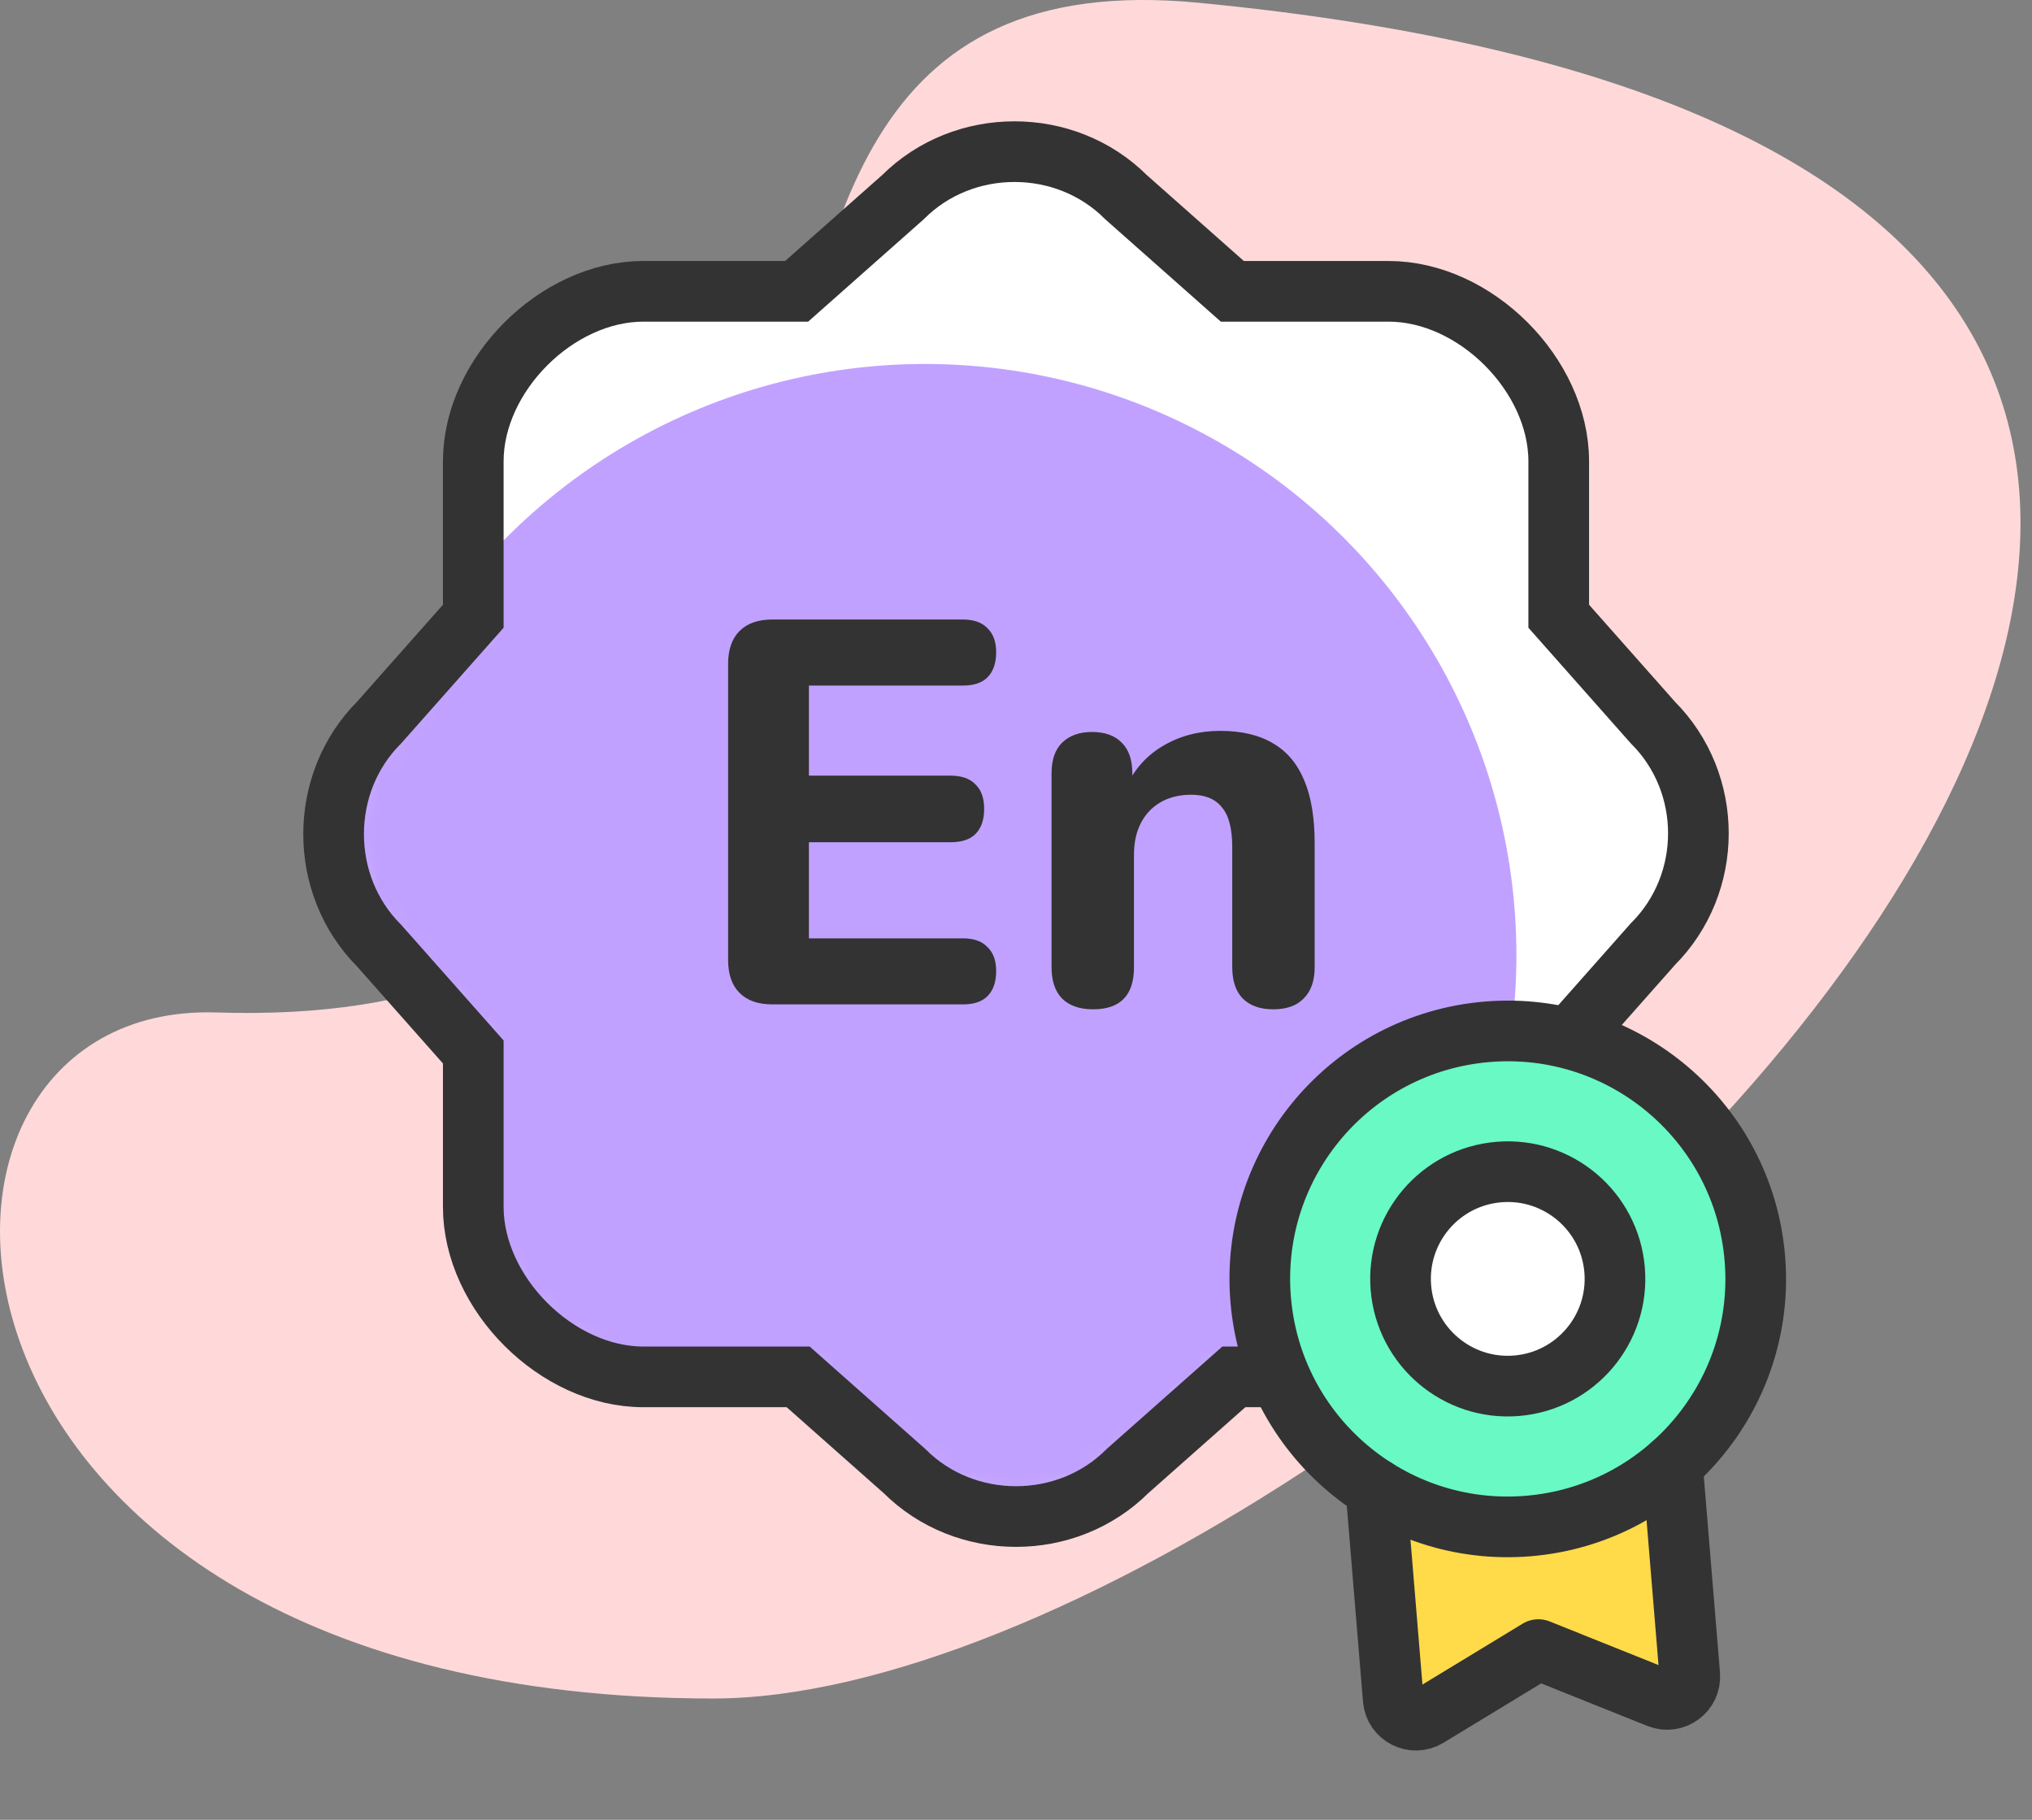 <svg width="67" height="60" viewBox="0 0 67 60" fill="none" xmlns="http://www.w3.org/2000/svg">
<rect x="0" y="0" width="67" height="60" fill="#808080" stroke="none"/>
<path d="M7.132 33.381C35.131 34.283 17.198 -2.054 39.516 0.091C98.832 5.793 45.522 56.015 23.499 56C-3.484 55.98 -4.685 33.004 7.132 33.381Z" fill="#FFD9D9"/>
<path fill-rule="evenodd" clip-rule="evenodd" d="M54.498 23.821L51.395 20.317V15.211C51.395 12.358 48.642 9.605 45.789 9.605H40.633L37.129 6.502C35.127 4.499 31.773 4.499 29.771 6.502L26.267 9.605H21.211C18.358 9.605 15.605 12.358 15.605 15.211V20.317L12.502 23.821C10.499 25.823 10.499 29.177 12.502 31.179L15.605 34.683V39.789C15.605 42.642 18.358 45.395 21.211 45.395H26.317L29.821 48.498C31.823 50.501 35.177 50.501 37.179 48.498L40.683 45.395H45.789C48.642 45.395 51.395 42.642 51.395 39.789V34.633L54.498 31.129C56.501 29.127 56.501 25.823 54.498 23.821Z" fill="white"/>
<mask id="mask0_416_8050" style="mask-type:alpha" maskUnits="userSpaceOnUse" x="11" y="5" width="45" height="45">
<path fill-rule="evenodd" clip-rule="evenodd" d="M54.498 23.821L51.395 20.317V15.211C51.395 12.358 48.642 9.605 45.789 9.605H40.633L37.129 6.502C35.127 4.499 31.773 4.499 29.771 6.502L26.267 9.605H21.211C18.358 9.605 15.605 12.358 15.605 15.211V20.317L12.502 23.821C10.499 25.823 10.499 29.177 12.502 31.179L15.605 34.683V39.789C15.605 42.642 18.358 45.395 21.211 45.395H26.317L29.821 48.498C31.823 50.501 35.177 50.501 37.179 48.498L40.683 45.395H45.789C48.642 45.395 51.395 42.642 51.395 39.789V34.633L54.498 31.129C56.501 29.127 56.501 25.823 54.498 23.821Z" fill="white"/>
</mask>
<g mask="url(#mask0_416_8050)">
<circle cx="30.5" cy="31.5" r="19.5" fill="#C1A1FF"/>
</g>
<path fill-rule="evenodd" clip-rule="evenodd" d="M54.498 23.821L51.395 20.317V15.211C51.395 12.358 48.642 9.605 45.789 9.605H40.633L37.129 6.502C35.127 4.499 31.773 4.499 29.771 6.502L26.267 9.605H21.211C18.358 9.605 15.605 12.358 15.605 15.211V20.317L12.502 23.821C10.499 25.823 10.499 29.177 12.502 31.179L15.605 34.683V39.789C15.605 42.642 18.358 45.395 21.211 45.395H26.317L29.821 48.498C31.823 50.501 35.177 50.501 37.179 48.498L40.683 45.395H45.789C48.642 45.395 51.395 42.642 51.395 39.789V34.633L54.498 31.129C56.501 29.127 56.501 25.823 54.498 23.821Z" stroke="#333333" stroke-width="2"/>
<path d="M25.466 33.115C24.998 33.115 24.638 32.989 24.386 32.737C24.134 32.485 24.008 32.125 24.008 31.657V21.883C24.008 21.415 24.134 21.055 24.386 20.803C24.638 20.551 24.998 20.425 25.466 20.425H31.748C32.108 20.425 32.378 20.521 32.558 20.713C32.75 20.893 32.846 21.157 32.846 21.505C32.846 21.865 32.75 22.141 32.558 22.333C32.378 22.513 32.108 22.603 31.748 22.603H26.672V25.573H31.334C31.706 25.573 31.982 25.669 32.162 25.861C32.354 26.041 32.45 26.311 32.45 26.671C32.45 27.031 32.354 27.307 32.162 27.499C31.982 27.679 31.706 27.769 31.334 27.769H26.672V30.937H31.748C32.108 30.937 32.378 31.033 32.558 31.225C32.75 31.405 32.846 31.669 32.846 32.017C32.846 32.377 32.75 32.653 32.558 32.845C32.378 33.025 32.108 33.115 31.748 33.115H25.466Z" fill="#333333"/>
<path d="M36.04 33.277C35.596 33.277 35.254 33.157 35.014 32.917C34.786 32.677 34.672 32.335 34.672 31.891V25.501C34.672 25.057 34.786 24.721 35.014 24.493C35.254 24.253 35.584 24.133 36.004 24.133C36.436 24.133 36.766 24.253 36.994 24.493C37.222 24.721 37.336 25.057 37.336 25.501V26.527L37.138 25.933C37.414 25.345 37.822 24.895 38.362 24.583C38.914 24.259 39.538 24.097 40.234 24.097C40.942 24.097 41.524 24.235 41.98 24.511C42.436 24.775 42.778 25.183 43.006 25.735C43.234 26.275 43.348 26.965 43.348 27.805V31.891C43.348 32.335 43.228 32.677 42.988 32.917C42.76 33.157 42.424 33.277 41.98 33.277C41.548 33.277 41.212 33.157 40.972 32.917C40.744 32.677 40.63 32.335 40.63 31.891V27.931C40.63 27.319 40.516 26.881 40.288 26.617C40.072 26.341 39.736 26.203 39.28 26.203C38.704 26.203 38.242 26.383 37.894 26.743C37.558 27.103 37.39 27.583 37.39 28.183V31.891C37.39 32.815 36.94 33.277 36.04 33.277Z" fill="#333333"/>
<ellipse cx="49.711" cy="42.117" rx="8.276" ry="8.092" transform="rotate(-4.723 49.711 42.117)" fill="#68F9C5"/>
<path d="M54.825 48.26C51.401 51.06 46.984 50.079 45.321 49.045L45.983 57.056L50.54 54.307L55.447 55.8L54.825 48.26Z" fill="#FFDA49"/>
<path d="M50.388 50.313C54.888 49.941 58.234 45.992 57.862 41.493C57.49 36.993 53.541 33.647 49.041 34.018C44.542 34.39 41.195 38.339 41.567 42.839C41.939 47.339 45.888 50.685 50.388 50.313Z" stroke="#333333" stroke-width="2" stroke-linecap="round" stroke-linejoin="round"/>
<path d="M50.006 45.688C51.951 45.527 53.398 43.819 53.238 41.873C53.077 39.928 51.369 38.481 49.423 38.642C47.478 38.802 46.031 40.51 46.191 42.456C46.352 44.401 48.06 45.849 50.006 45.688Z" fill="white" stroke="#333333" stroke-width="2" stroke-linecap="round" stroke-linejoin="round"/>
<path d="M55.142 48.279L55.715 55.218C55.761 55.773 55.206 56.183 54.689 55.976L50.724 54.387L47.076 56.604C46.599 56.894 45.984 56.581 45.938 56.025L45.365 49.088" stroke="#333333" stroke-width="2" stroke-linecap="round" stroke-linejoin="round"/>
</svg>
